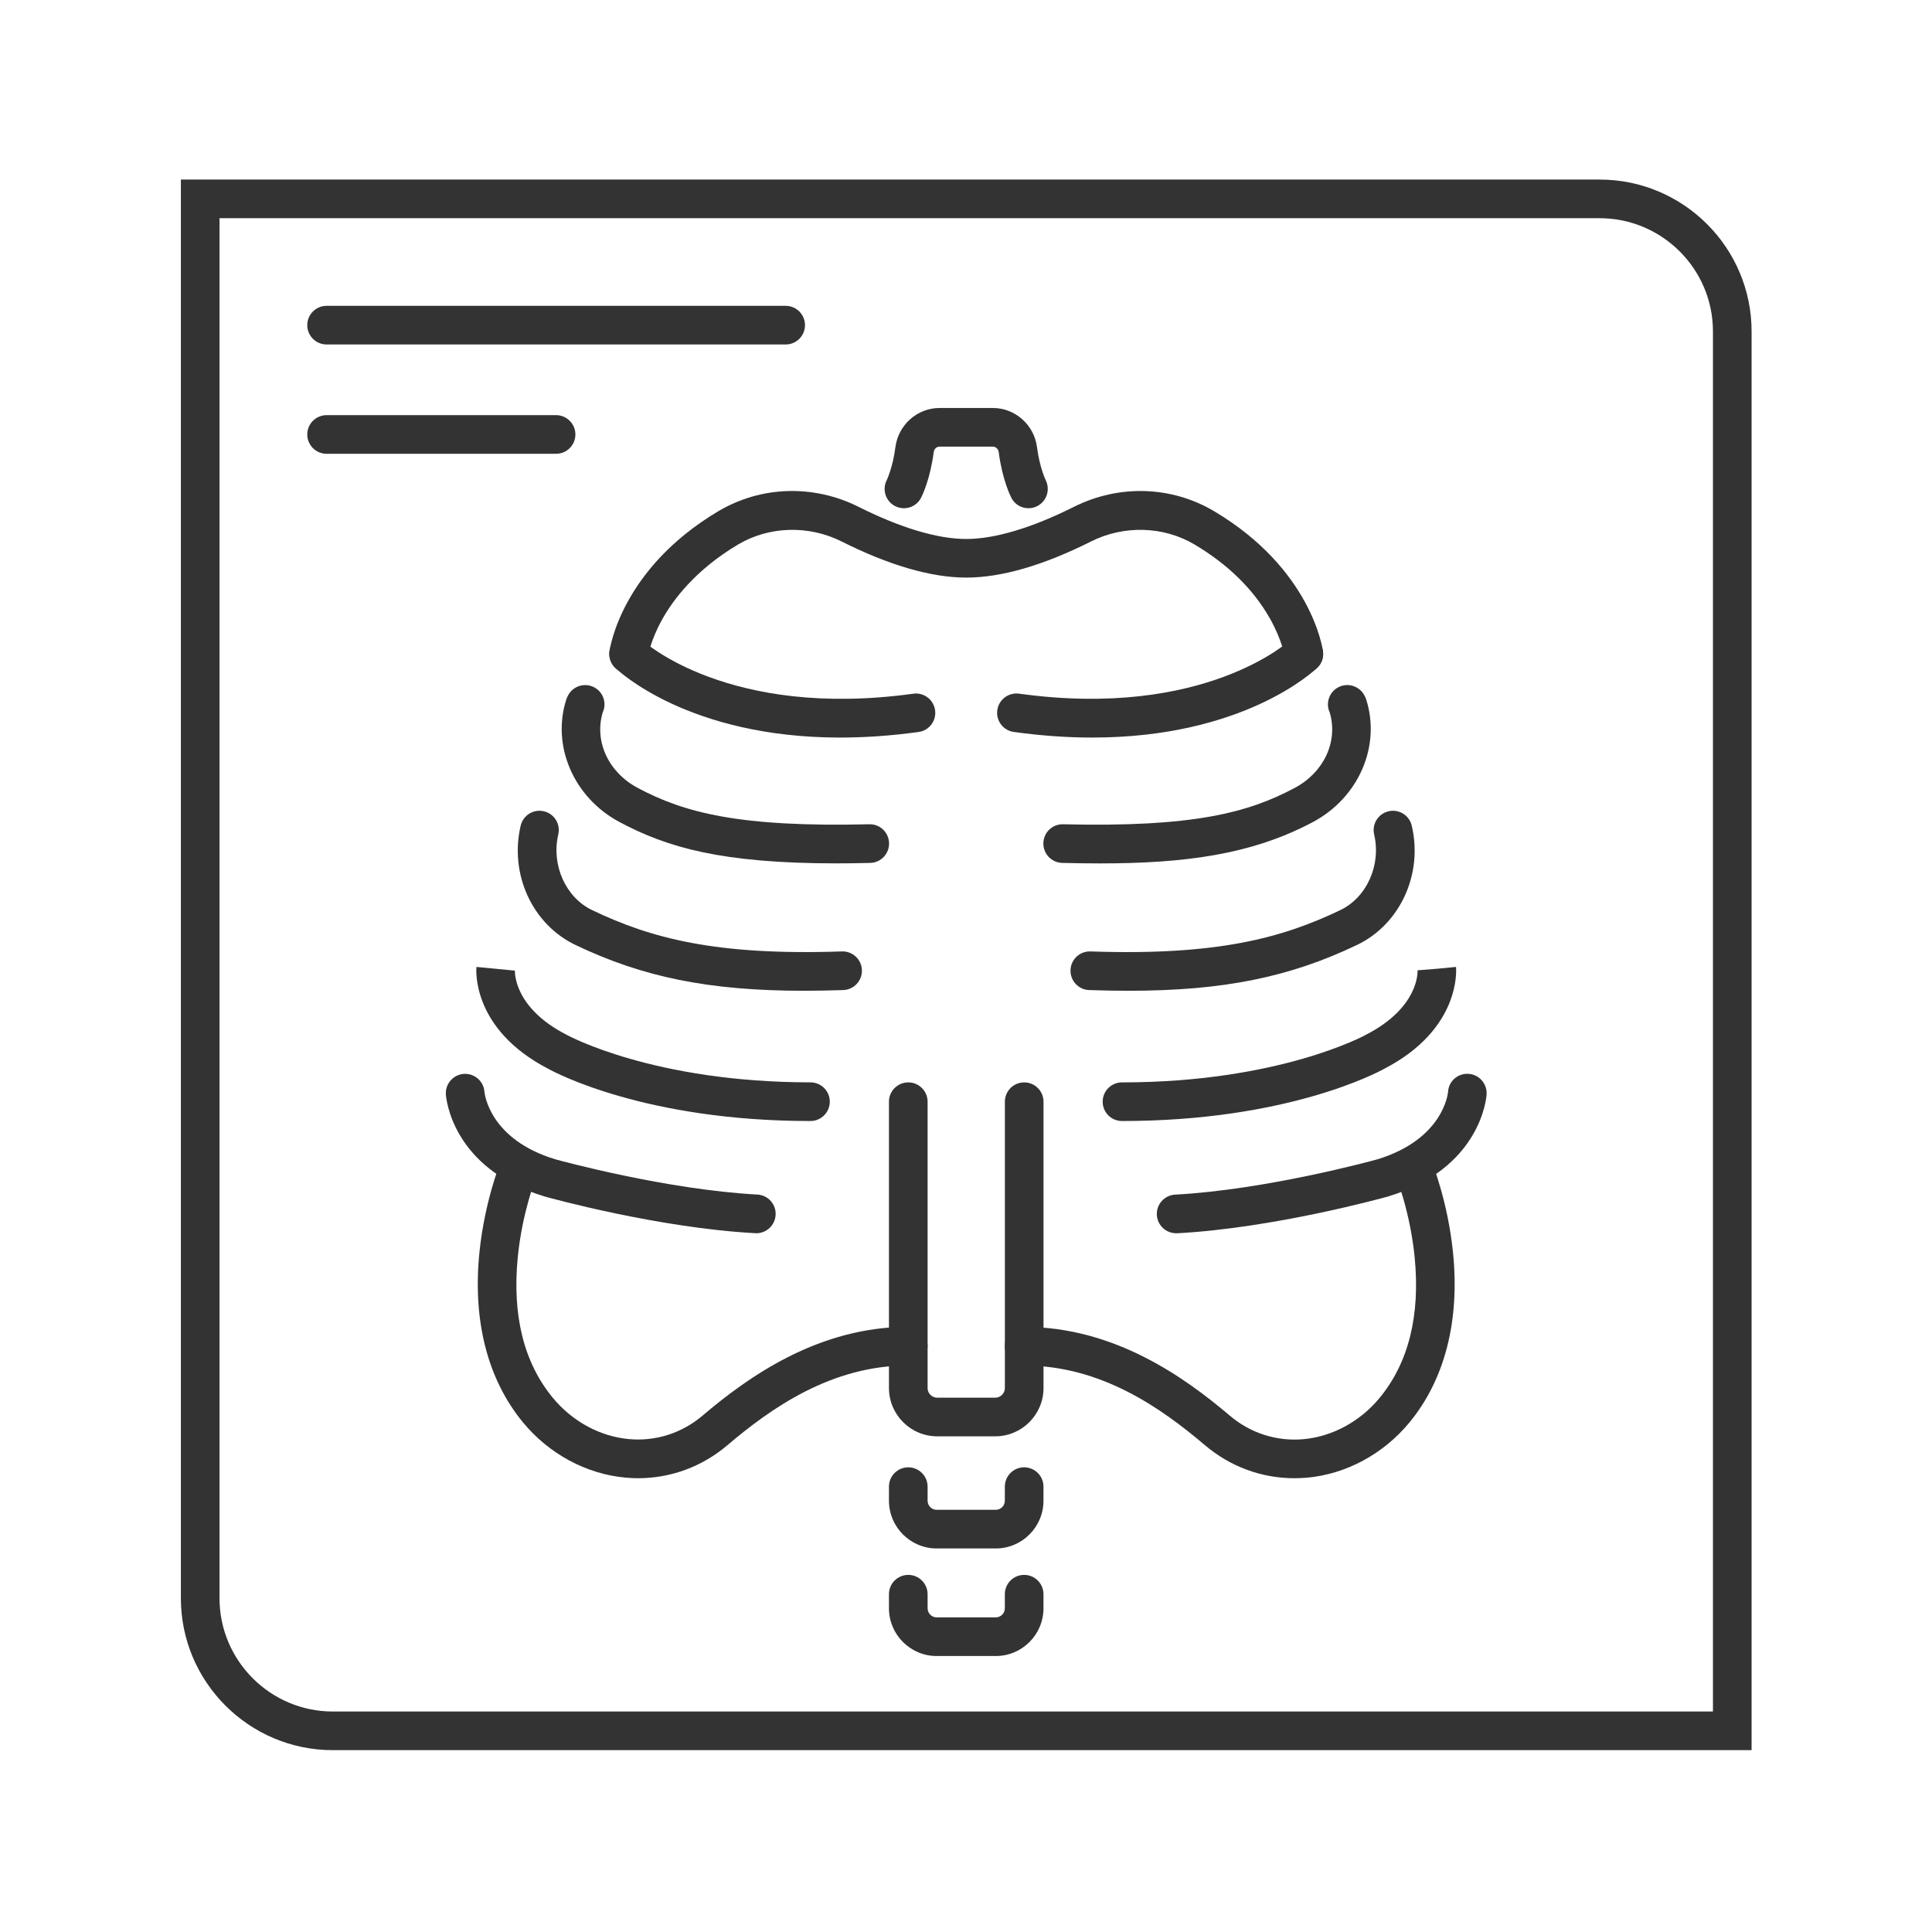 <svg xmlns="http://www.w3.org/2000/svg" xmlns:xlink="http://www.w3.org/1999/xlink" id="Layer_1" x="0px" y="0px" viewBox="0 0 500 500" style="enable-background:new 0 0 500 500;" xml:space="preserve"><style type="text/css">	.st0{fill:#333333;}	.st1{fill:#6D6E71;}</style><g id="XMLID_7941_">	<path class="st0" d="M453.31,452.94H86.14c-21.69,0-39.33-17.64-39.33-39.33V46.47h367.17c21.69,0,39.33,17.63,39.33,39.3V452.94z   M56.81,56.47v357.14c0,16.17,13.16,29.33,29.33,29.33h357.17V85.77c0-16.15-13.16-29.3-29.33-29.3H56.81z"></path>	<path class="st0" d="M203.33,89.15H84.52c-2.76,0-5-2.24-5-5s2.24-5,5-5h118.81c2.76,0,5,2.24,5,5S206.09,89.15,203.33,89.15z"></path>	<path class="st0" d="M143.91,117.44H84.52c-2.76,0-5-2.24-5-5s2.24-5,5-5h59.39c2.76,0,5,2.24,5,5S146.67,117.44,143.91,117.44z"></path>	<g id="XMLID_7942_">		<path class="st0" d="M217.42,190.88c-39.14,0-57.35-17.22-58.22-18.07c-1.98-1.93-2.02-5.09-0.1-7.07   c1.92-1.97,5.07-2.02,7.05-0.11c0.35,0.33,22.35,20.51,70.21,13.9c2.73-0.38,5.26,1.53,5.64,4.27c0.38,2.74-1.53,5.26-4.27,5.64   C230.43,190.44,223.66,190.88,217.42,190.88z"></path>		<path class="st0" d="M216.45,223.44c-29.75,0-43.8-4.13-56.11-10.69c-11.82-6.3-17.63-19.62-13.8-31.68   c0.14-0.45,0.32-0.8,0.46-1.06c1.24-2.42,4.2-3.4,6.65-2.2c2.45,1.21,3.47,4.14,2.32,6.6c-2.2,7.49,1.49,15.47,9.07,19.5   c12.02,6.41,26.25,10.21,59.93,9.41c2.76-0.09,5.05,2.12,5.12,4.88s-2.12,5.05-4.88,5.12   C222.15,223.4,219.23,223.44,216.45,223.44z M156.08,184.09c0,0,0,0.01,0,0.01C156.07,184.1,156.08,184.1,156.08,184.09z"></path>		<path class="st0" d="M208.05,256.41c-24.54,0-41.73-3.53-59.13-11.86c-11.16-5.34-17.12-18.32-14.17-30.87   c0.63-2.69,3.33-4.36,6.01-3.72c2.69,0.63,4.35,3.32,3.72,6.01c-1.85,7.88,1.91,16.29,8.75,19.56   c15.12,7.24,31.89,11.82,64.66,10.7c2.77-0.1,5.07,2.07,5.17,4.83c0.09,2.76-2.07,5.07-4.83,5.17   C214.7,256.34,211.31,256.41,208.05,256.41z"></path>		<path class="st0" d="M209.75,290.12c-42.58,0-65.99-12.47-67.91-13.54c-19.85-10.29-18.6-25.69-18.54-26.34l9.95,0.96l0.01-0.09   c-0.02,0.39-0.39,9.58,13.24,16.62l0.17,0.09c0.21,0.12,22.42,12.29,63.08,12.29c2.76,0,5,2.24,5,5S212.51,290.12,209.75,290.12z"></path>		<path class="st0" d="M195.74,319.16c-0.09,0-0.18,0-0.27-0.01c-25.07-1.35-53.26-9.14-54.44-9.48l-0.1-0.03   c-24.06-7.24-25.49-25.63-25.54-26.41c-0.17-2.76,1.92-5.13,4.68-5.31c2.74-0.16,5.1,1.89,5.3,4.62   c0.06,0.61,1.37,12.36,18.39,17.5c1.3,0.36,28.75,7.85,52.25,9.11c2.76,0.15,4.87,2.5,4.72,5.26   C200.58,317.09,198.38,319.16,195.74,319.16z"></path>		<path class="st0" d="M165.15,382.56c-1.07,0-2.15-0.05-3.24-0.15c-10.15-0.91-19.84-6.13-26.58-14.32   c-9.16-11.13-13.05-26.34-11.25-44.01c1.33-13.02,5.25-22.81,5.42-23.22c1.04-2.56,3.95-3.79,6.51-2.75   c2.56,1.04,3.79,3.95,2.75,6.51c-0.08,0.2-3.62,9.15-4.76,20.73c-1.48,15.05,1.56,27.29,9.05,36.38   c5.05,6.14,12.25,10.04,19.75,10.71c6.92,0.62,13.67-1.54,19.01-6.07c11.63-9.87,29.81-22.99,53.25-22.99c2.76,0,5,2.24,5,5   s-2.24,5-5,5c-19.92,0-35.46,11.02-46.78,20.61C181.72,379.58,173.6,382.56,165.15,382.56z"></path>		<path class="st0" d="M282.69,190.88c-6.24,0-13-0.44-20.32-1.45c-2.74-0.38-4.65-2.9-4.27-5.64c0.38-2.73,2.89-4.64,5.64-4.27   c48.02,6.63,70-13.69,70.22-13.9c1.99-1.9,5.15-1.84,7.06,0.14c1.91,1.98,1.87,5.12-0.11,7.04   C340.04,173.66,321.83,190.88,282.69,190.88z"></path>		<path class="st0" d="M162.7,174.23c-0.22,0-0.44-0.01-0.67-0.04c-2.74-0.36-4.66-2.88-4.3-5.62c0.12-0.86,3.11-21.34,28.11-36.23   c11.08-6.6,24.7-7.03,36.42-1.14c10.81,5.42,20.42,8.29,27.8,8.29c7.38,0,16.99-2.87,27.8-8.29c11.72-5.88,25.33-5.46,36.42,1.14   c25,14.89,28,35.37,28.11,36.23c0.37,2.74-1.56,5.25-4.29,5.62c-2.74,0.36-5.23-1.54-5.61-4.26c-0.02-0.15-0.7-4.3-3.83-9.85   c-4.26-7.54-10.82-13.99-19.49-19.15c-8.01-4.77-18.29-5.08-26.81-0.8c-12.37,6.21-23.23,9.35-32.28,9.35s-19.92-3.15-32.28-9.35   c-8.53-4.28-18.8-3.97-26.81,0.8c-11.02,6.57-16.82,14.28-19.74,19.59c-2.94,5.36-3.57,9.33-3.58,9.37   C167.31,172.4,165.16,174.23,162.7,174.23z"></path>		<path class="st0" d="M284.57,223.45c-3.13,0-6.35-0.05-9.67-0.13c-2.76-0.07-4.94-2.36-4.88-5.12c0.07-2.76,2.32-4.95,5.12-4.88   c33.67,0.81,47.91-3,59.93-9.41c7.58-4.04,11.27-12.02,9.07-19.5c-1.16-2.48-0.11-5.43,2.36-6.62c2.45-1.18,5.4-0.18,6.63,2.23   c0.14,0.26,0.3,0.59,0.45,1.03c3.83,12.06-1.97,25.39-13.79,31.69C323.9,221.21,306.5,223.45,284.57,223.45z"></path>		<path class="st0" d="M292.07,256.41c-3.26,0-6.65-0.06-10.19-0.18c-2.76-0.09-4.92-2.41-4.83-5.17c0.09-2.76,2.38-4.92,5.17-4.83   c32.76,1.12,49.54-3.46,64.66-10.7c6.84-3.27,10.6-11.68,8.75-19.56c-0.63-2.69,1.03-5.38,3.72-6.01   c2.69-0.63,5.38,1.03,6.01,3.72c2.95,12.55-3.01,25.53-14.17,30.87C333.8,252.88,316.61,256.41,292.07,256.41z"></path>		<path class="st0" d="M290.37,290.12c-2.76,0-5-2.24-5-5s2.24-5,5-5c40.66,0,62.87-12.17,63.09-12.3l0.16-0.09   c13.64-7.04,13.27-16.23,13.24-16.62l4.98-0.39l4.98-0.48c0.06,0.65,1.31,16.05-18.54,26.34   C356.36,277.65,332.95,290.12,290.37,290.12z"></path>		<path class="st0" d="M304.38,319.16c-2.64,0-4.85-2.07-4.99-4.73c-0.15-2.76,1.97-5.11,4.73-5.26c23.5-1.26,50.95-8.75,52.25-9.11   c17.1-5.17,18.35-17,18.39-17.51c0.17-2.76,2.53-4.82,5.3-4.64c2.76,0.17,4.85,2.58,4.67,5.34c-0.05,0.78-1.48,19.17-25.54,26.41   l-0.1,0.03c-1.19,0.33-29.38,8.13-54.44,9.48C304.56,319.16,304.47,319.16,304.38,319.16z"></path>		<path class="st0" d="M334.97,382.56c-8.46,0-16.57-2.98-23.14-8.55c-11.31-9.6-26.85-20.61-46.78-20.61c-2.76,0-5-2.24-5-5   s2.24-5,5-5c23.44,0,41.61,13.12,53.25,22.99c5.34,4.53,12.1,6.68,19.01,6.07c7.5-0.67,14.7-4.58,19.75-10.71   c7.49-9.09,10.53-21.33,9.05-36.38c-1.15-11.66-4.73-20.64-4.77-20.73c-1.03-2.56,0.21-5.47,2.76-6.51   c2.56-1.03,5.47,0.2,6.51,2.75c0.17,0.41,4.09,10.19,5.42,23.22c1.8,17.66-2.09,32.88-11.25,44.01   c-6.74,8.19-16.43,13.41-26.58,14.32C337.13,382.51,336.05,382.56,334.97,382.56z"></path>		<path class="st0" d="M257.56,371.72h-15c-6.89,0-12.5-5.61-12.5-12.5v-74.1c0-2.76,2.24-5,5-5s5,2.24,5,5v74.1   c0,1.38,1.12,2.5,2.5,2.5h15c1.38,0,2.5-1.12,2.5-2.5v-74.1c0-2.76,2.24-5,5-5s5,2.24,5,5v74.1   C270.06,366.11,264.45,371.72,257.56,371.72z"></path>		<path class="st0" d="M242.42,400.74c-6.82,0-12.36-5.55-12.36-12.36v-3.64c0-2.76,2.24-5,5-5s5,2.24,5,5v3.64   c0,1.3,1.06,2.36,2.36,2.36l15.27,0c1.3,0,2.36-1.06,2.36-2.36v-3.64c0-2.76,2.24-5,5-5s5,2.24,5,5v3.64   c0,6.82-5.54,12.36-12.36,12.36L242.42,400.74z"></path>		<path class="st0" d="M242.42,428.58c-6.82,0-12.36-5.55-12.36-12.36v-3.64c0-2.76,2.24-5,5-5s5,2.24,5,5v3.64   c0,1.3,1.06,2.36,2.36,2.36l15.27,0c1.3,0,2.36-1.06,2.36-2.36v-3.64c0-2.76,2.24-5,5-5s5,2.24,5,5v3.64   c0,6.82-5.54,12.36-12.36,12.36L242.42,428.58z"></path>		<path class="st0" d="M233.94,131.53c-0.77,0-1.55-0.18-2.28-0.55c-2.46-1.26-3.43-4.27-2.17-6.73c0,0,1.55-3.19,2.24-8.51   c0.75-5.79,5.65-10.15,11.41-10.15h13.83c5.76,0,10.67,4.37,11.41,10.16c0.69,5.32,2.24,8.51,2.26,8.54   c1.22,2.46,0.23,5.46-2.22,6.7c-2.45,1.24-5.44,0.28-6.69-2.17c-0.24-0.46-2.35-4.74-3.26-11.79c-0.11-0.83-0.74-1.44-1.5-1.44   h-13.83c-0.76,0-1.39,0.6-1.5,1.44c-0.91,7.05-3.02,11.32-3.26,11.79C237.51,130.54,235.75,131.53,233.94,131.53z"></path>	</g></g><g>	<path class="st1" d="M-311.72,397.34c0.02,0.13,2.03,13.28,12.41,26.38c16.95,21.39,42.84,25.88,61.57,25.88h0.01  c18.73,0,44.62-4.49,61.58-25.88c10.36-13.07,12.39-26.24,12.4-26.32c0.04-0.22,0.05-0.46,0.05-0.68v-219.6  c0-2.45-1.99-4.44-4.44-4.44h-139.17c-2.45,0-4.44,1.99-4.44,4.44v219.6C-311.75,396.92-311.74,397.13-311.72,397.34z   M-172.58,181.56v214.79c-0.91,4.94-9.92,44.37-65.15,44.37c-55.78,0-64.31-39.43-65.15-44.35V181.56H-172.58z"></path>	<path class="st1" d="M-107.46,56.21c0-12.35-10.04-22.39-22.39-22.39h-213.12c-12.35,0-22.39,10.04-22.39,22.39v9.3  c0,12.35,10.04,22.4,22.39,22.4h12.91l0,305.35c-0.06,1.15-1.25,28.44,19.42,50.19c16.08,16.94,40.61,25.53,72.9,25.53  c32.29,0,56.82-8.59,72.91-25.53c20.64-21.73,19.48-48.87,19.42-49.96V87.91h15.55c12.35,0,22.39-10.05,22.39-22.4V56.21z   M-154.27,393.71c0.04,1.01,0.8,24.88-17,43.62c-14.35,15.11-36.71,22.77-66.46,22.77c-29.71,0-52.05-7.63-66.41-22.69  c-18.03-18.92-17.07-43.62-17.05-43.92V87.91h166.92L-154.27,393.71z M-149.84,79.03c-0.03,0-0.07,0.01-0.1,0.01h-175.59  c-0.03,0-0.07-0.01-0.1-0.01c-0.03,0-0.07,0.01-0.1,0.01h-17.24c-7.46,0-13.52-6.06-13.52-13.52v-9.3  c0-7.45,6.06-13.52,13.52-13.52h213.12c7.46,0,13.52,6.06,13.52,13.52v9.3c0,7.46-6.07,13.52-13.52,13.52h-19.89  C-149.78,79.04-149.81,79.03-149.84,79.03z"></path>	<path class="st1" d="M-78.26,248.63c-0.72-1.39-2.23-2.25-3.94-2.25s-3.22,0.86-3.94,2.25c-1.63,3.14-39.7,77.2-21.59,106.99  c5.05,8.31,13.64,12.52,25.52,12.52c11.88,0,20.47-4.21,25.52-12.52C-38.56,325.82-76.63,251.76-78.26,248.63z M-82.2,359.27  c-8.7,0-14.57-2.7-17.94-8.25c-12.47-20.51,9.47-71.99,17.97-90.23c14.85,31.57,28.14,73.4,17.91,90.22  C-67.64,356.57-73.51,359.27-82.2,359.27z"></path>	<path class="st1" d="M-81.67,339.93c-0.54-0.07-5.37-0.75-7.77-4.46c-2.5-3.87-0.07-7.98,0.03-8.13c1.3-2.06,0.69-4.81-1.37-6.12  c-2.06-1.31-4.81-0.7-6.13,1.35c-0.23,0.36-5.66,8.95,0.01,17.72c4.55,7.04,12.63,8.28,14.17,8.46c0.18,0.03,0.37,0.03,0.55,0.03  c2.25,0,4.15-1.69,4.4-3.92c0.14-1.17-0.19-2.33-0.93-3.26C-79.44,340.65-80.5,340.06-81.67,339.93z"></path>	<path class="st1" d="M-216.62,269.75c4.38,3.06,9.14,3.71,12.36,3.71h0.01c2.45,0,4.28-0.37,4.77-0.48  c1.16-0.26,2.15-0.95,2.79-1.95c0.64-1,0.85-2.19,0.59-3.34c-0.52-2.38-2.89-3.89-5.29-3.38c-0.58,0.13-5.85,1.18-10.15-1.83  c-4.51-3.16-3.93-8.23-3.9-8.44c0.16-1.17-0.15-2.33-0.87-3.28c-0.72-0.95-1.76-1.55-2.92-1.71c-1.16-0.17-2.32,0.12-3.26,0.82  c-0.96,0.71-1.57,1.77-1.74,2.96C-224.76,256.75-223.76,264.73-216.62,269.75z"></path>	<path class="st1" d="M-400.8,140.54c-1.71,0-3.22,0.86-3.94,2.25c-2.08,4.01-50.7,98.64-27.8,136.31  c6.24,10.28,16.92,15.49,31.73,15.49s25.49-5.21,31.73-15.49c22.9-37.66-25.72-132.3-27.8-136.31  C-397.58,141.4-399.09,140.54-400.8,140.54z M-400.8,285.71c-11.65,0-19.55-3.67-24.15-11.22c-7.33-12.05-6.6-33.29,2.16-63.11  c6.66-22.68,16.29-44.44,21.98-56.46c11.07,23.39,40.9,92.01,24.15,119.57C-381.24,282.04-389.14,285.71-400.8,285.71z"></path>	<path class="st1" d="M-400.27,260.85c-0.76-0.09-7.54-1.07-10.93-6.31c-3.72-5.74-0.13-11.58,0.03-11.82  c0.63-1,0.83-2.19,0.57-3.35s-0.96-2.14-1.95-2.77c-2.06-1.31-4.8-0.7-6.13,1.38c-0.69,1.12-6.56,11.19,0.03,21.38  c5.16,7.97,14.18,9.85,16.85,10.24v0.1h1c2.24,0,4.14-1.68,4.4-3.91c0.14-1.17-0.18-2.33-0.91-3.27  C-398.04,261.58-399.09,260.99-400.27,260.85z"></path>	<path class="st1" d="M-207.11,286.36c17.38,0,31.52-14.23,31.52-31.73s-14.14-31.73-31.52-31.73c-17.38,0-31.52,14.23-31.52,31.73  S-224.49,286.36-207.11,286.36z M-229.76,254.63c0-12.6,10.16-22.86,22.65-22.86c12.48,0,22.64,10.25,22.64,22.86  c0,12.61-10.16,22.86-22.64,22.86C-219.6,277.49-229.76,267.23-229.76,254.63z"></path>	<path class="st1" d="M-236.64,405.34c0.53,0,1.04-0.09,1.5-0.26c3.73-1.34,10.32-5.92,11.41-14.63c1.11-8.84-4.11-15.46-5.17-16.69  c-1.59-1.86-4.4-2.08-6.26-0.49c-0.9,0.77-1.45,1.85-1.54,3.03c-0.09,1.18,0.28,2.33,1.05,3.23c0.39,0.45,3.77,4.58,3.12,9.81  c-0.7,5.52-5.57,7.37-5.62,7.38c-1.11,0.4-2,1.21-2.51,2.28c-0.51,1.07-0.56,2.28-0.16,3.39  C-240.19,404.16-238.51,405.34-236.64,405.34z"></path>	<path class="st1" d="M-271.78,379.89c-2.52,8.07-1.73,16.62,2.21,24.06c3.94,7.45,10.56,12.9,18.65,15.36  c3,0.92,6.11,1.38,9.25,1.38c5.12,0,10.27-1.29,14.88-3.73c7.49-3.96,13-10.58,15.51-18.64c2.52-8.07,1.73-16.62-2.21-24.06  c-3.94-7.45-10.56-12.9-18.65-15.36c-8.08-2.45-16.65-1.62-24.13,2.34C-263.76,365.21-269.27,371.83-271.78,379.89z   M-263.31,382.55c1.81-5.82,5.78-10.59,11.18-13.44c3.33-1.76,7.05-2.69,10.74-2.69c2.26,0,4.5,0.34,6.67,1  c5.8,1.75,10.56,5.66,13.39,11.01c2.83,5.34,3.39,11.47,1.58,17.26c-1.81,5.82-5.79,10.59-11.18,13.45  c-5.39,2.87-11.57,3.47-17.4,1.7c-5.8-1.75-10.56-5.66-13.39-11.01C-264.56,394.47-265.12,388.34-263.31,382.55z"></path>	<path class="st1" d="M-268.99,242.09c12.08,0,21.91-9.89,21.91-22.05c0-12.16-9.83-22.05-21.91-22.05  c-12.09,0-21.92,9.89-21.92,22.05C-290.91,232.2-281.08,242.09-268.99,242.09z M-282.03,220.04c0-7.27,5.85-13.18,13.04-13.18  s13.04,5.91,13.04,13.18c0,7.27-5.85,13.18-13.04,13.18S-282.03,227.31-282.03,220.04z"></path>	<path class="st1" d="M-271.76,345.22c12.09,0,21.92-9.89,21.92-22.05s-9.83-22.05-21.92-22.05s-21.92,9.89-21.92,22.05  S-283.85,345.22-271.76,345.22z M-271.76,309.99c7.19,0,13.04,5.91,13.04,13.18s-5.85,13.18-13.04,13.18s-13.04-5.91-13.04-13.18  S-278.95,309.99-271.76,309.99z"></path></g></svg>